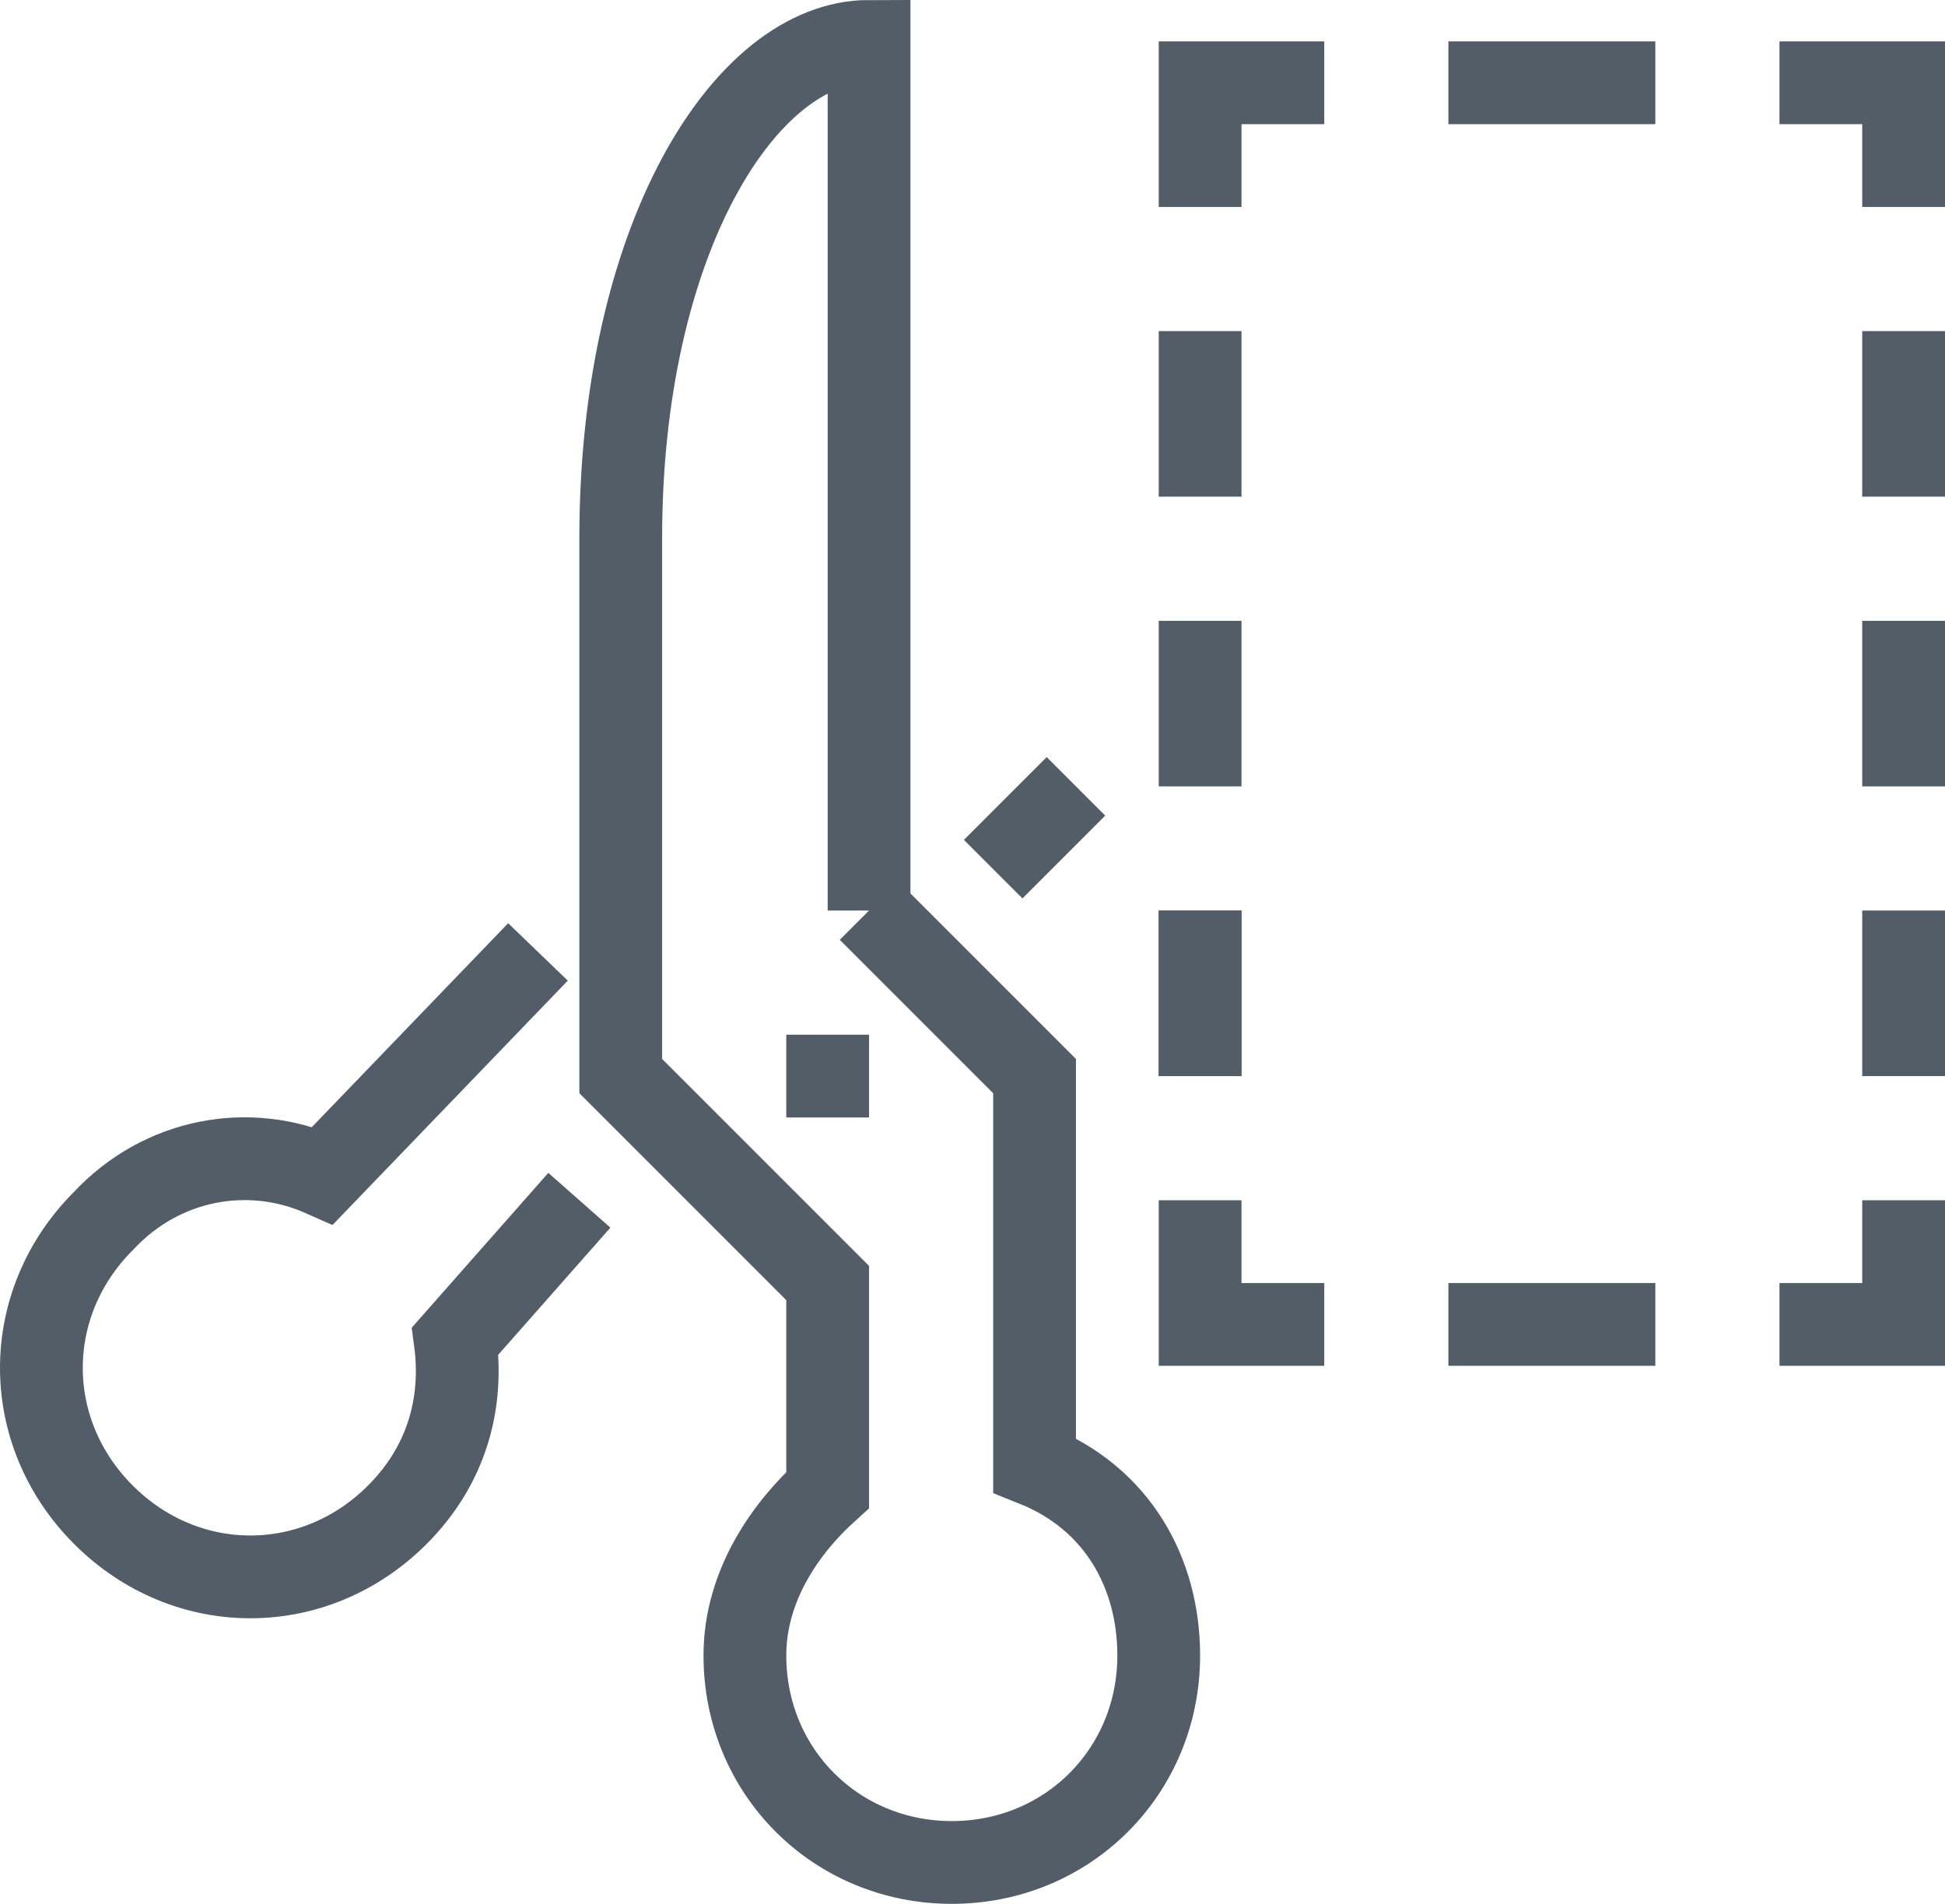 <svg xmlns="http://www.w3.org/2000/svg" xmlns:xlink="http://www.w3.org/1999/xlink" x="0px" y="0px" width="47"
	 viewBox="0 0 47 46" style="enable-background:new 0 0 47 46;" xml:space="preserve">
<style type="text/css">
	.st0{fill:none;stroke:#525D67;stroke-width:2;stroke-miterlimit:10;}
</style>
<g>
	<path class="st0" d="M13,23l-5.2,5.4C6,27.6,3.9,28,2.5,29.5c-2,2-2,5.1,0,7.1c2,2,5.1,2,7.1,0c1.2-1.2,1.6-2.7,1.4-4.2L14,29"/>
	<line class="st0" x1="26" y1="19" x2="24" y2="21"/>
	<path class="st0" d="M21,22V1c-3,0-6,4.8-6,12v13l5,5v5c-1,0.9-2,2.3-2,4c0,2.8,2.2,5,5,5s5-2.2,5-5c0-2-1-3.8-3-4.6V26L21,22"/>
	<line class="st0" x1="19" y1="26" x2="21" y2="26"/>
	<g>
		<line class="st0" x1="29" y1="22" x2="29" y2="26"/>
		<polyline class="st0" points="29,29 29,32 32,32 		"/>
		<line class="st0" x1="29" y1="8" x2="29" y2="12"/>
		<polyline class="st0" points="29,5 29,2 32,2 		"/>
		<line class="st0" x1="46" y1="15" x2="46" y2="19"/>
		<line class="st0" x1="29" y1="22" x2="29" y2="26"/>
		<line class="st0" x1="29" y1="15" x2="29" y2="19"/>
		<line class="st0" x1="46" y1="22" x2="46" y2="26"/>
		<polyline class="st0" points="46,29 46,32 43,32 		"/>
		<line class="st0" x1="46" y1="8" x2="46" y2="12"/>
		<polyline class="st0" points="46,5 46,2 43,2 		"/>
		<line class="st0" x1="35" y1="2" x2="40" y2="2"/>
		<line class="st0" x1="35" y1="32" x2="40" y2="32"/>
	</g>
</g>
</svg>
